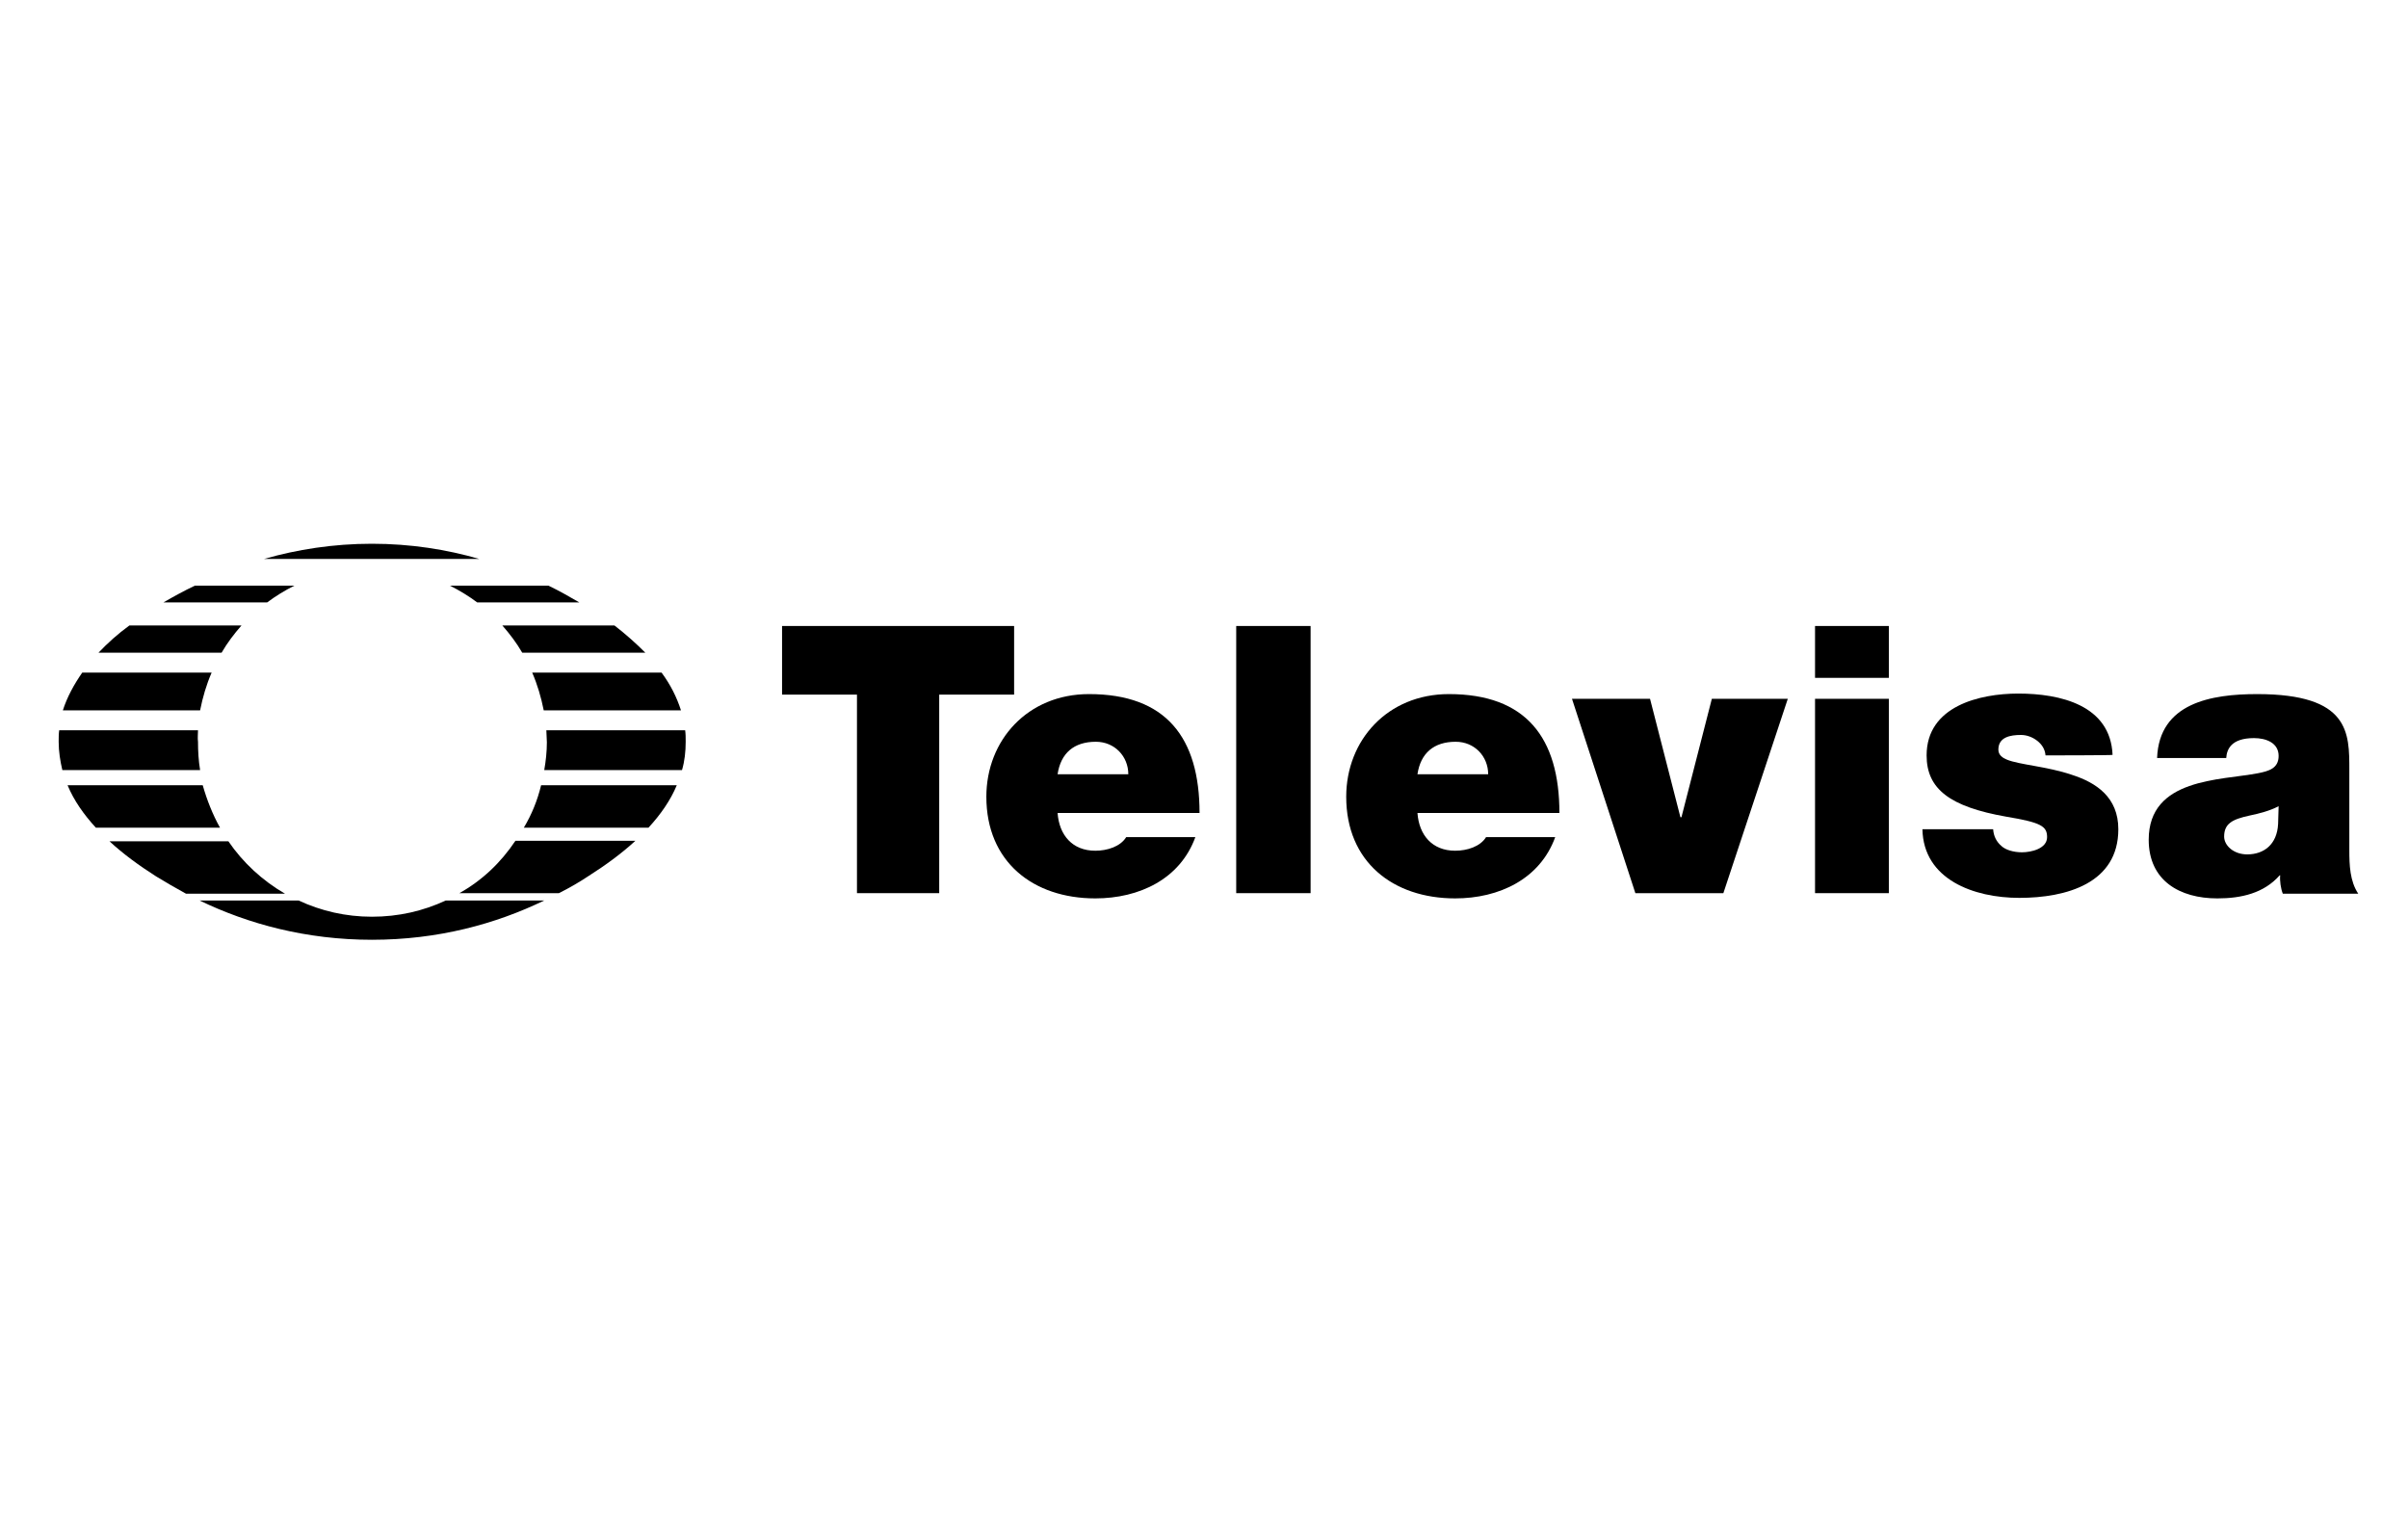 <?xml version="1.0" encoding="utf-8"?>
<!-- Generator: Adobe Illustrator 20.1.0, SVG Export Plug-In . SVG Version: 6.00 Build 0)  -->
<svg version="1.1" id="Capa_1" xmlns="http://www.w3.org/2000/svg" xmlns:xlink="http://www.w3.org/1999/xlink" x="0px" y="0px"
	 viewBox="0 0 459.7 290.2" style="enable-background:new 0 0 459.7 290.2;" xml:space="preserve">
<style type="text/css">
	.st0{fill:#000000;}
</style>
<g>
	<polygon class="st0" points="193.6,119.5 149.3,119.5 149.3,132.6 163.6,132.6 163.6,170.5 179.3,170.5 179.3,132.6 193.6,132.6
		"/>
	<path class="st0" d="M207.9,132.5c-11.7,0-19.6,8.8-19.6,19.6c0,12.4,8.9,19.4,20.8,19.4c8.4,0,16.2-3.7,19.1-11.7H215
		c-1.1,1.8-3.6,2.6-5.9,2.6c-4.4,0-6.9-3-7.2-7.2c-0.1,0,27.1,0,27.1,0C229,140.8,222.6,132.5,207.9,132.5z M201.9,147.8
		c0.6-4,3.1-6.2,7.3-6.2c3.6,0,6.2,2.8,6.2,6.2H201.9z"/>
	<rect x="236" y="119.5" class="st0" width="14.2" height="51"/>
	<path class="st0" d="M276.6,132.5c-11.7,0-19.6,8.8-19.6,19.6c0,12.4,8.9,19.4,20.8,19.4c8.4,0,16.2-3.7,19.1-11.7h-13.2
		c-1.1,1.8-3.6,2.6-5.9,2.6c-4.4,0-6.9-3-7.2-7.2c-0.1,0,27.1,0,27.1,0C297.7,140.8,291.3,132.5,276.6,132.5z M270.6,147.8
		c0.6-4,3.1-6.2,7.3-6.2c3.6,0,6.2,2.8,6.2,6.2H270.6z"/>
	<polygon class="st0" points="321,156 320.8,156 315,133.4 300.1,133.4 312.2,170.5 329,170.5 341.3,133.4 326.8,133.4 	"/>
	<rect x="346.5" y="119.5" class="st0" width="14.1" height="9.9"/>
	<rect x="346.5" y="133.4" class="st0" width="14.1" height="37.1"/>
	<path class="st0" d="M395.5,147.9c-4.7-1.6-10-1.9-12.4-2.9c-0.7-0.3-1.6-0.8-1.6-1.9c0-2.4,2.3-2.8,4.3-2.8c1.1,0,2.2,0.4,3.1,1.1
		c0.9,0.7,1.5,1.6,1.6,2.8c0,0,12.9,0,12.8-0.1c-0.4-9.5-10-11.7-18-11.7c-7.4,0-17.5,2.4-17.5,11.8c0,6.4,4.4,9.8,15.2,11.7
		c6.6,1.1,7.8,1.8,7.8,3.9c0,2.2-3,2.9-4.8,2.9c-1.7,0-3.1-0.5-3.8-1.1c-1.1-0.9-1.6-2-1.7-3.3H367c0.2,9.6,9.8,13.1,18.5,13.1
		c9,0,18.9-2.8,18.9-13.1C404.4,152.2,400.2,149.4,395.5,147.9z"/>
	<path class="st0" d="M448.5,162.3V147c0-7.1,0.1-14.5-17.6-14.5c-8.8,0-18.7,1.7-19.1,12.2H425c0.1-1.6,0.9-3.8,5.3-3.8
		c2.3,0,4.7,0.9,4.7,3.4c0,2.4-1.9,2.9-3.9,3.3c-7.2,1.4-20.9,0.9-20.9,12.7c0,7.8,5.9,11.2,13.1,11.2c4.6,0,8.9-1,11.9-4.4h0.1
		c-0.1,1,0.1,2.5,0.5,3.5h14.4C448.6,168.2,448.5,165.1,448.5,162.3z M434.9,157.3c-0.2,3.9-2.7,5.8-5.9,5.8c-2.6,0-4.4-1.7-4.4-3.4
		c0-2.5,1.6-3.3,4.8-4c1.9-0.4,3.9-0.9,5.6-1.8L434.9,157.3z"/>
	<path class="st0" d="M71,103.8c-7.4,0-14.3,1.1-20.6,2.9h41.1C85.3,104.9,78.4,103.8,71,103.8z"/>
	<path class="st0" d="M56.2,111.8h-19c-2.1,1-4.1,2.1-6,3.2H51C52.6,113.8,54.4,112.7,56.2,111.8z"/>
	<path class="st0" d="M91.1,115h19.5c-1.9-1.1-3.8-2.2-5.9-3.2H85.9C87.7,112.7,89.5,113.8,91.1,115z"/>
	<path class="st0" d="M46.1,119.4H24.7c-2.2,1.6-4.2,3.4-5.9,5.2h23.5C43.4,122.7,44.7,121,46.1,119.4z"/>
	<path class="st0" d="M99.7,124.6h23.5c-1.8-1.8-3.7-3.5-5.9-5.2H95.9C97.3,121,98.6,122.7,99.7,124.6z"/>
	<path class="st0" d="M103.8,135.6H130c-0.8-2.5-2-4.9-3.7-7.2h-24.7C102.6,130.7,103.3,133.1,103.8,135.6z"/>
	<path class="st0" d="M40.4,128.4H15.7c-1.6,2.3-2.9,4.7-3.7,7.2h26.2C38.7,133.1,39.4,130.7,40.4,128.4z"/>
	<path class="st0" d="M37.8,141.6c-0.1-0.7,0-1.5,0-2.2H11.3c-0.1,0.7-0.1,1.5-0.1,2.2c0,1.9,0.3,3.7,0.7,5.4h26.3
		C37.9,145.2,37.8,143.4,37.8,141.6z"/>
	<path class="st0" d="M104.3,139.4c0,0.8,0.1,1.5,0.1,2.3c0,1.8-0.2,3.6-0.5,5.3h26.3c0.5-1.7,0.7-3.5,0.7-5.4c0-0.8,0-1.5-0.1-2.2
		H104.3z"/>
	<path class="st0" d="M100,158h23.8c2.3-2.5,4.2-5.2,5.4-8.1h-25.9C102.6,152.8,101.5,155.5,100,158z"/>
	<path class="st0" d="M38.7,149.9H12.9c1.2,2.9,3.1,5.6,5.4,8.1H42C40.6,155.5,39.5,152.7,38.7,149.9z"/>
	<path class="st0" d="M87.7,170.5h19c2-1,3.9-2.1,5.7-3.3c3.3-2.1,6.3-4.3,8.9-6.7H98.4C95.6,164.7,92,168.1,87.7,170.5z"/>
	<path class="st0" d="M43.6,160.6H20.9c2.6,2.4,5.6,4.6,8.9,6.7c1.8,1.1,3.7,2.2,5.7,3.3h18.9C50.1,168.1,46.4,164.7,43.6,160.6z"/>
	<path class="st0" d="M71,175c-5,0-9.7-1.1-14-3.1H38.1c9.3,4.5,20.4,7.5,32.9,7.5c12.6,0,23.6-3,32.9-7.5H85.1
		C80.8,173.9,76.1,175,71,175z"/>
</g>
</svg>
